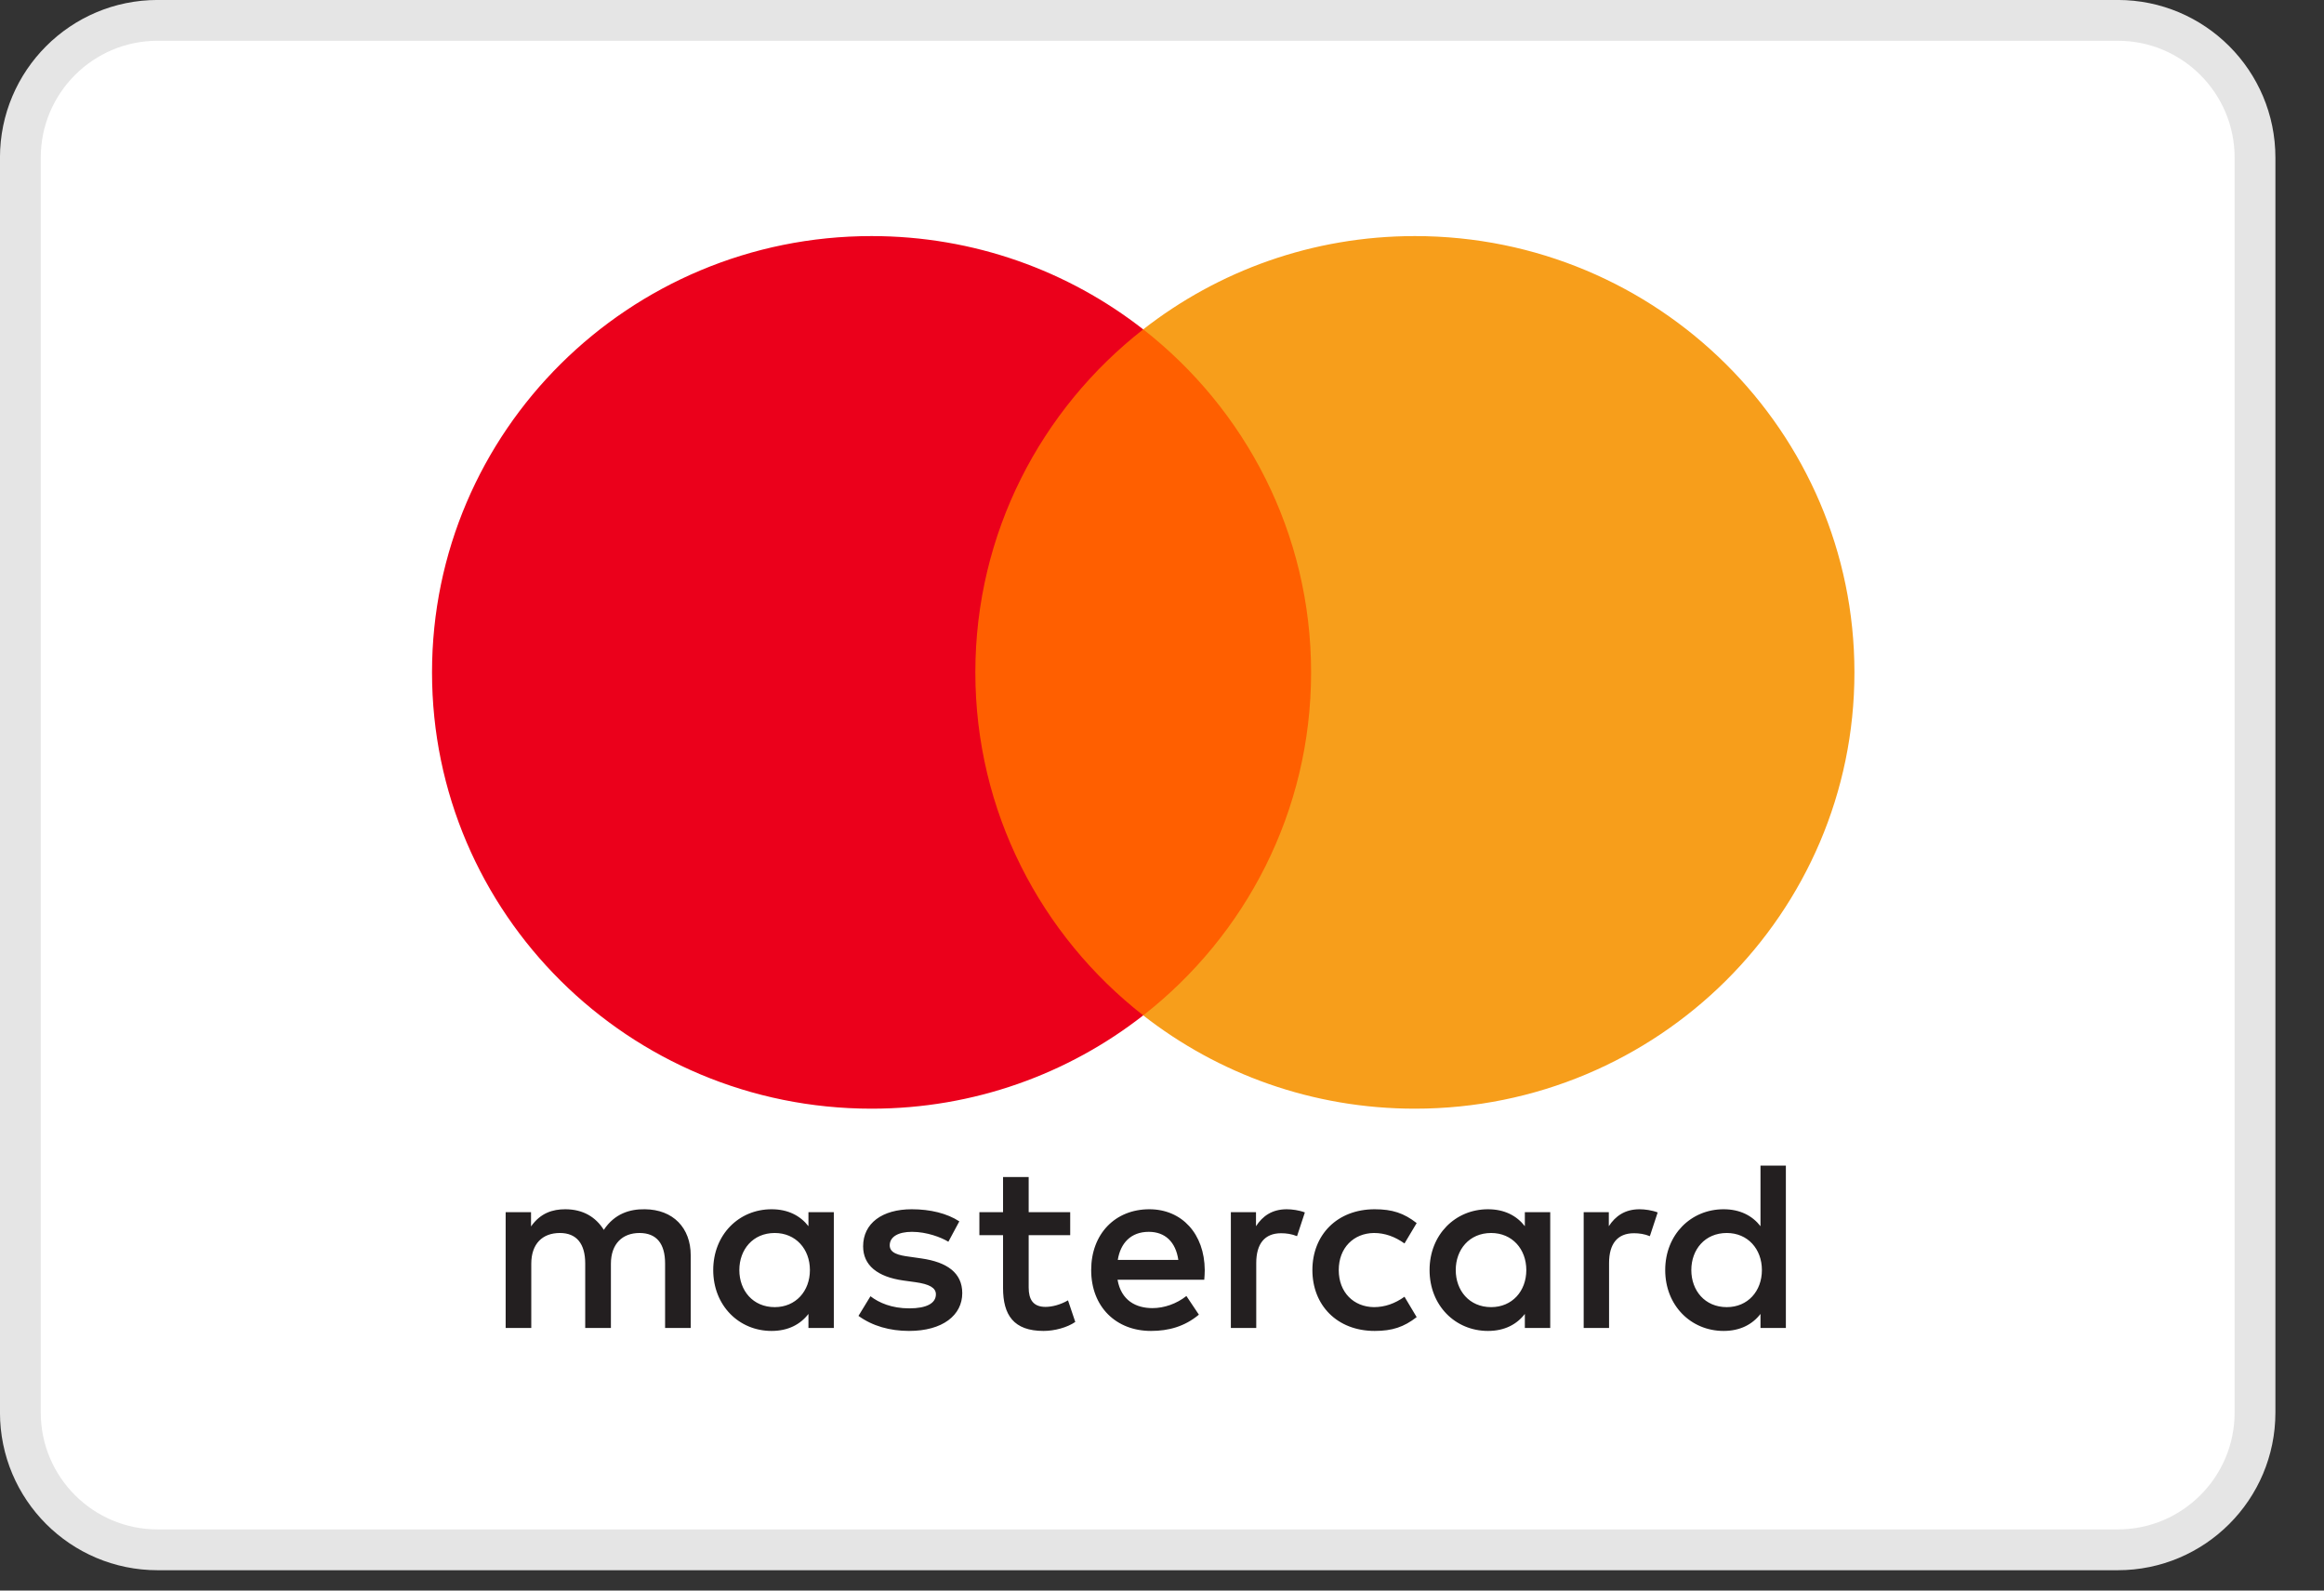 <svg width="38" height="26" viewBox="0 0 38 26" fill="none" xmlns="http://www.w3.org/2000/svg">
<rect x="0" y="0" width="38" height="26" fill="#333333" stroke="none"/>
<path d="M34.628 0.333H2.577C1.338 0.333 0.333 1.338 0.333 2.577V23.09C0.333 24.329 1.338 25.334 2.577 25.334H34.628C35.867 25.334 36.872 24.329 36.872 23.09V2.577C36.872 1.338 35.867 0.333 34.628 0.333Z" fill="white" stroke="#E5E5E5" stroke-width="0.667"/>
<path fill-rule="evenodd" clip-rule="evenodd" d="M13.634 19.815V20.761V21.708H13.219V21.478C13.087 21.649 12.888 21.756 12.616 21.756C12.081 21.756 11.662 21.34 11.662 20.761C11.662 20.183 12.081 19.767 12.616 19.767C12.888 19.767 13.087 19.874 13.219 20.044V19.815H13.634ZM12.668 20.155C12.309 20.155 12.089 20.428 12.089 20.761C12.089 21.094 12.309 21.367 12.668 21.367C13.011 21.367 13.243 21.106 13.243 20.761C13.243 20.417 13.011 20.155 12.668 20.155ZM27.655 20.761C27.655 20.428 27.875 20.155 28.235 20.155C28.578 20.155 28.809 20.417 28.809 20.761C28.809 21.106 28.578 21.367 28.235 21.367C27.875 21.367 27.655 21.094 27.655 20.761ZM29.201 19.054V20.761V21.708H28.786V21.478C28.654 21.649 28.454 21.756 28.183 21.756C27.648 21.756 27.228 21.34 27.228 20.761C27.228 20.183 27.648 19.767 28.183 19.767C28.454 19.767 28.654 19.874 28.786 20.044V19.054H29.201ZM18.784 20.136C19.052 20.136 19.224 20.302 19.267 20.595H18.277C18.321 20.322 18.489 20.136 18.784 20.136ZM17.842 20.761C17.842 20.171 18.233 19.767 18.793 19.767C19.327 19.767 19.695 20.171 19.699 20.761C19.699 20.817 19.695 20.868 19.691 20.919H18.273C18.333 21.261 18.577 21.383 18.844 21.383C19.036 21.383 19.239 21.312 19.399 21.185L19.603 21.49C19.371 21.684 19.108 21.756 18.82 21.756C18.249 21.756 17.842 21.363 17.842 20.761ZM23.803 20.761C23.803 20.428 24.023 20.155 24.382 20.155C24.725 20.155 24.957 20.417 24.957 20.761C24.957 21.106 24.725 21.367 24.382 21.367C24.023 21.367 23.803 21.094 23.803 20.761ZM25.348 19.815V20.761V21.708H24.933V21.478C24.801 21.649 24.602 21.756 24.33 21.756C23.795 21.756 23.375 21.34 23.375 20.761C23.375 20.183 23.795 19.767 24.33 19.767C24.602 19.767 24.801 19.874 24.933 20.044V19.815H25.348ZM21.459 20.761C21.459 21.336 21.863 21.756 22.478 21.756C22.765 21.756 22.956 21.692 23.164 21.53L22.965 21.197C22.809 21.308 22.645 21.367 22.465 21.367C22.134 21.363 21.89 21.126 21.89 20.761C21.89 20.397 22.134 20.159 22.465 20.155C22.645 20.155 22.809 20.215 22.965 20.326L23.164 19.993C22.956 19.83 22.765 19.767 22.478 19.767C21.863 19.767 21.459 20.187 21.459 20.761ZM26.306 20.044C26.414 19.878 26.57 19.767 26.809 19.767C26.893 19.767 27.013 19.783 27.105 19.819L26.977 20.207C26.889 20.171 26.801 20.159 26.717 20.159C26.446 20.159 26.31 20.333 26.31 20.647V21.708H25.895V19.815H26.306V20.044ZM15.686 19.965C15.486 19.834 15.211 19.767 14.908 19.767C14.424 19.767 14.113 19.997 14.113 20.373C14.113 20.682 14.345 20.872 14.772 20.932L14.968 20.959C15.195 20.991 15.303 21.05 15.303 21.157C15.303 21.304 15.151 21.387 14.868 21.387C14.58 21.387 14.373 21.296 14.233 21.189L14.037 21.51C14.265 21.676 14.552 21.756 14.864 21.756C15.415 21.756 15.734 21.498 15.734 21.138C15.734 20.805 15.483 20.631 15.067 20.571L14.872 20.543C14.692 20.52 14.548 20.484 14.548 20.357C14.548 20.219 14.684 20.136 14.912 20.136C15.155 20.136 15.391 20.227 15.507 20.298L15.686 19.965ZM20.537 20.044C20.645 19.878 20.8 19.767 21.04 19.767C21.124 19.767 21.244 19.783 21.336 19.819L21.208 20.207C21.12 20.171 21.032 20.159 20.948 20.159C20.677 20.159 20.541 20.333 20.541 20.647V21.708H20.126V19.815H20.537V20.044ZM17.499 19.815H16.82V19.24H16.401V19.815H16.014V20.191H16.401V21.055C16.401 21.494 16.573 21.756 17.063 21.756C17.243 21.756 17.451 21.7 17.582 21.609L17.463 21.256C17.339 21.328 17.203 21.363 17.095 21.363C16.888 21.363 16.82 21.236 16.82 21.046V20.191H17.499V19.815ZM11.294 20.52V21.708H10.875V20.654C10.875 20.333 10.739 20.155 10.456 20.155C10.18 20.155 9.989 20.33 9.989 20.658V21.708H9.569V20.654C9.569 20.333 9.43 20.155 9.155 20.155C8.871 20.155 8.687 20.33 8.687 20.658V21.708H8.268V19.815H8.683V20.048C8.839 19.826 9.039 19.767 9.242 19.767C9.534 19.767 9.741 19.894 9.873 20.104C10.049 19.838 10.3 19.763 10.544 19.767C11.007 19.771 11.294 20.072 11.294 20.52Z" fill="#231F20"/>
<path d="M21.837 16.597H15.549V5.383H21.837V16.597Z" fill="#FF5F00"/>
<path d="M15.948 10.991C15.948 8.716 17.021 6.69 18.693 5.384C17.47 4.429 15.928 3.859 14.251 3.859C10.282 3.859 7.064 7.052 7.064 10.991C7.064 14.93 10.282 18.123 14.251 18.123C15.928 18.123 17.47 17.553 18.693 16.598C17.021 15.292 15.948 13.266 15.948 10.991Z" fill="#EB001B"/>
<path d="M30.322 10.991C30.322 14.93 27.104 18.123 23.135 18.123C21.458 18.123 19.916 17.553 18.693 16.598C20.365 15.292 21.438 13.266 21.438 10.991C21.438 8.716 20.365 6.69 18.693 5.384C19.916 4.429 21.458 3.859 23.135 3.859C27.104 3.859 30.322 7.052 30.322 10.991Z" fill="#F79E1B"/>
</svg>
